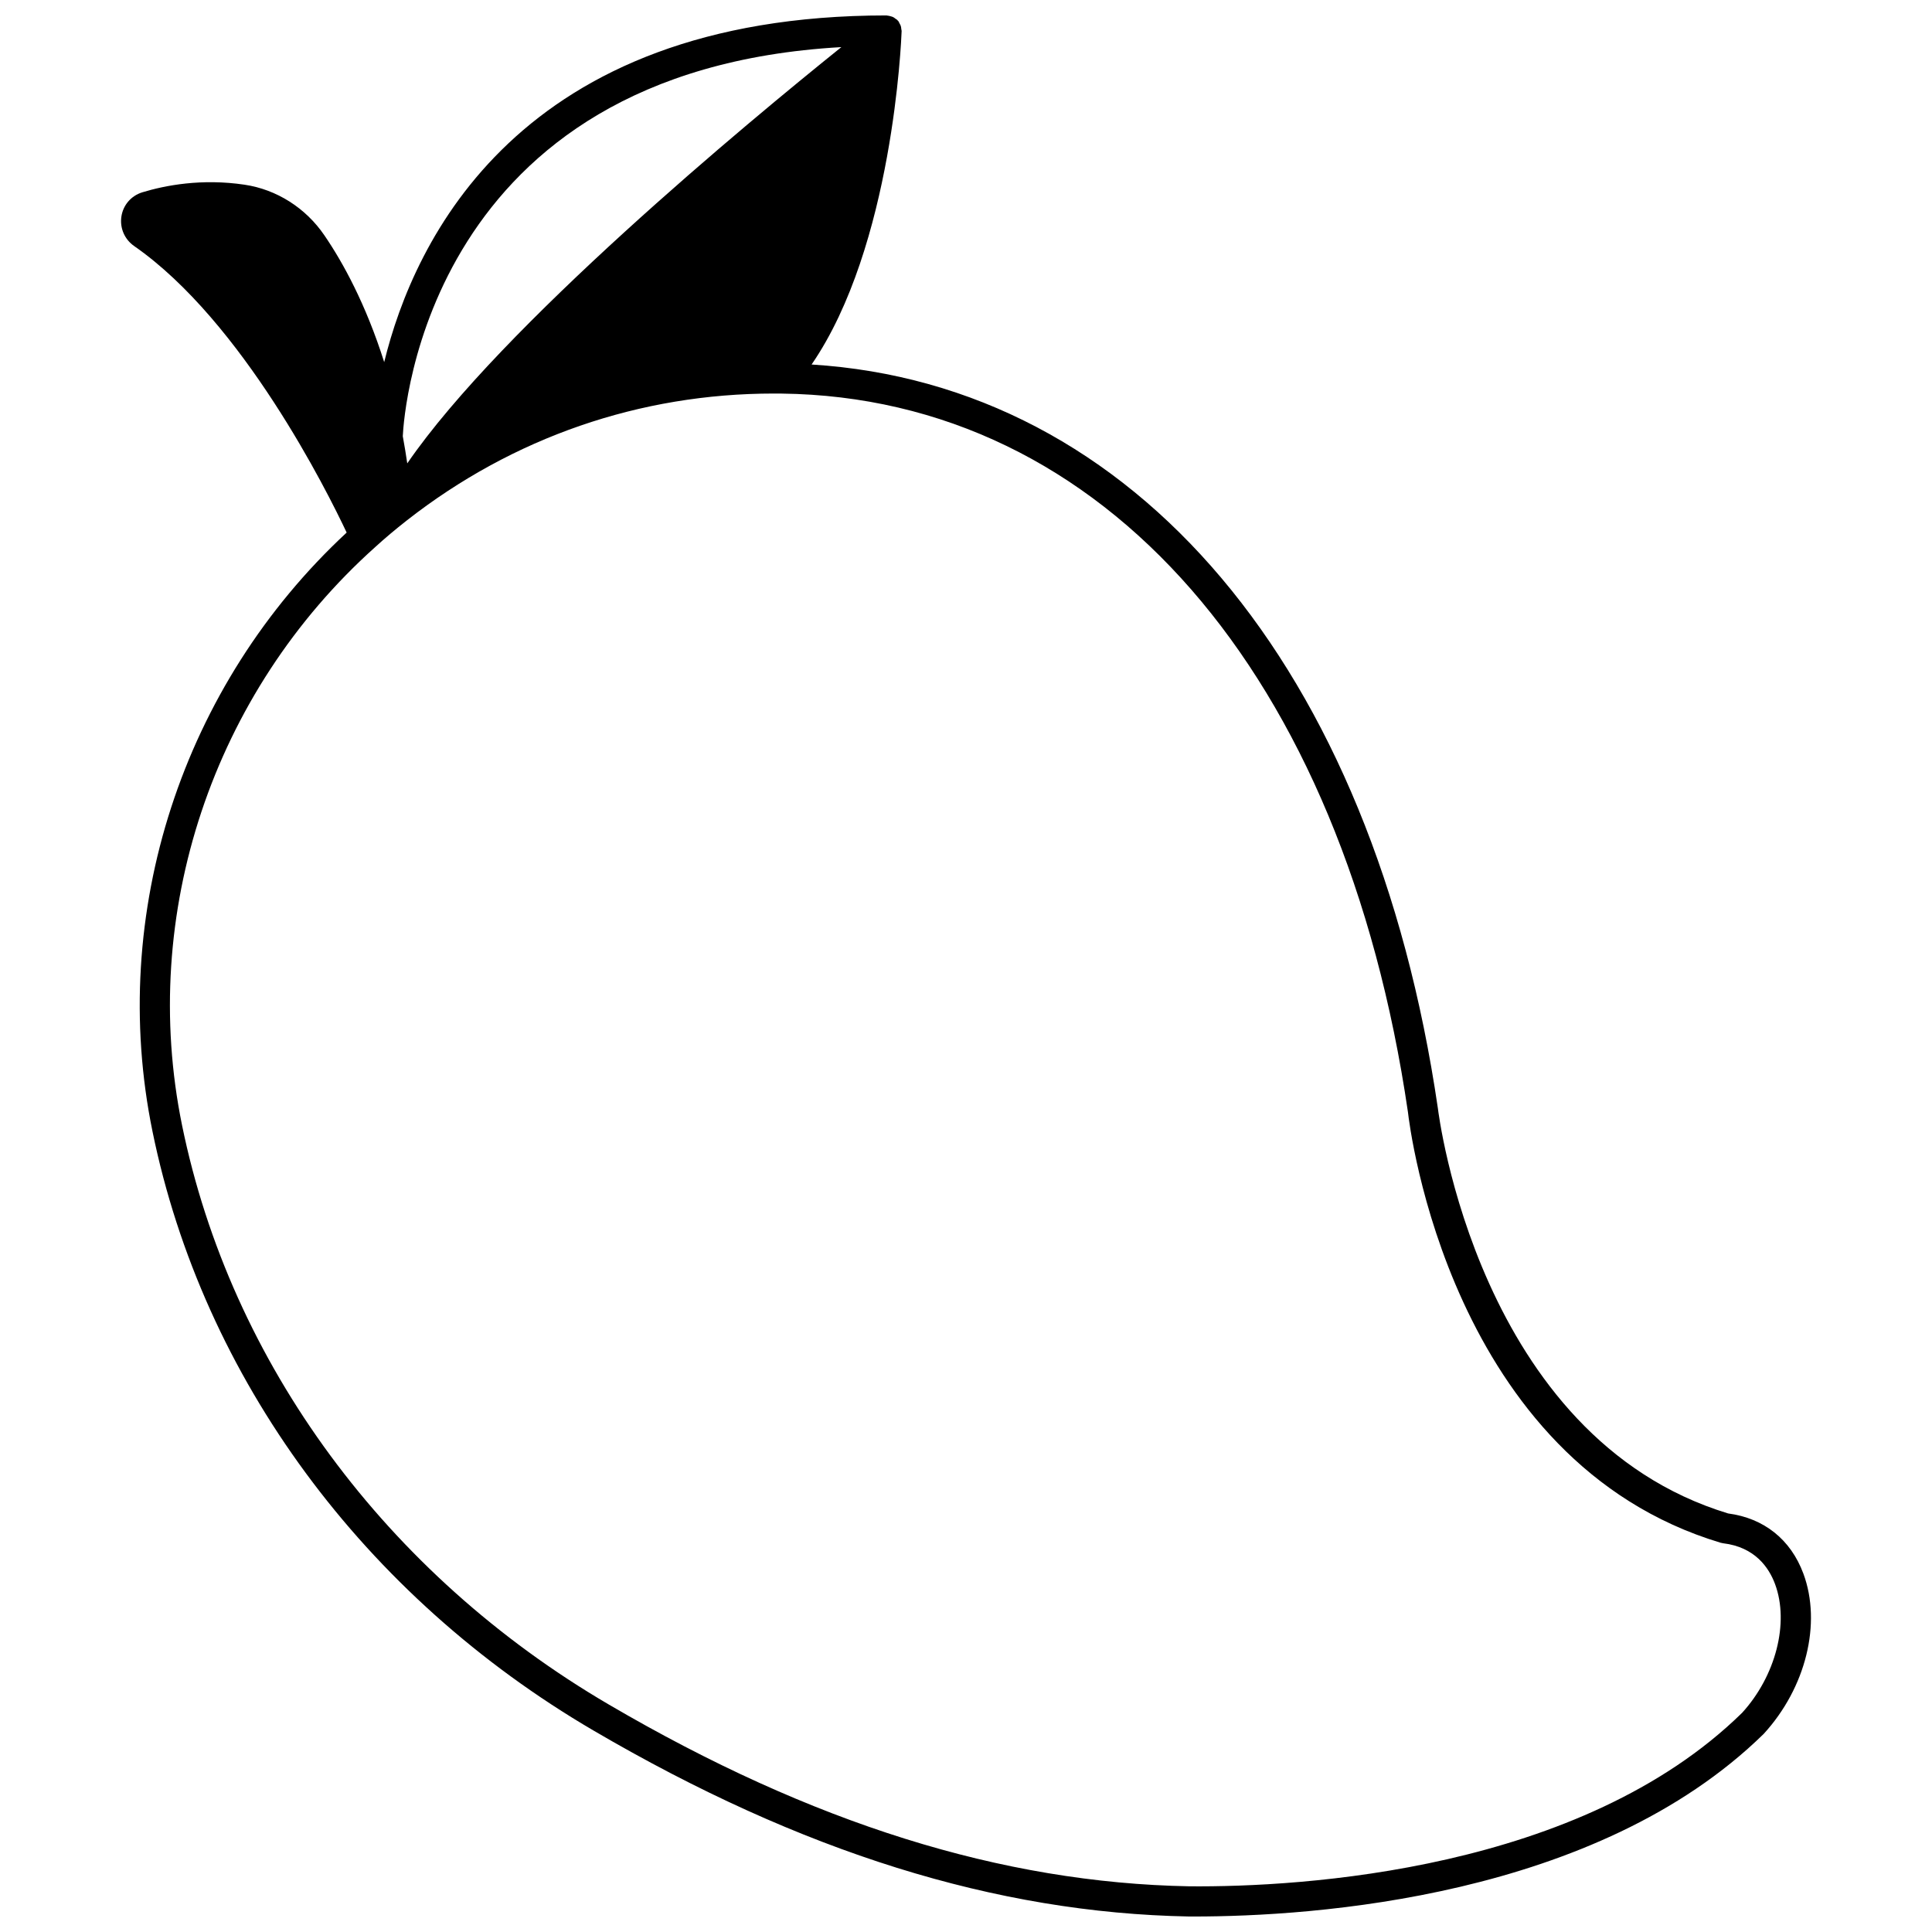 <?xml version="1.0" encoding="UTF-8"?>
<!-- Uploaded to: ICON Repo, www.svgrepo.com, Generator: ICON Repo Mixer Tools -->
<svg width="800px" height="800px" version="1.1" viewBox="144 144 512 512" xmlns="http://www.w3.org/2000/svg">
 <defs>
  <clipPath id="a">
   <path d="m176 148.09h448v503.81h-448z"/>
  </clipPath>
 </defs>
 <g clip-path="url(#a)">
  <path d="m621.91 561.02c-3.352-9.031-10.422-14.684-19.941-15.941-66.352-20.168-76.797-106.38-76.918-107.38-17.156-117.1-80.398-191.78-165.97-197.1 21.547-31.352 23.773-85.895 23.859-88.363 0.008-0.176-0.066-0.34-0.086-0.516-0.027-0.297-0.051-0.582-0.145-0.863-0.078-0.238-0.211-0.449-0.336-0.672-0.102-0.184-0.145-0.383-0.277-0.555-0.047-0.059-0.117-0.09-0.168-0.145-0.043-0.051-0.059-0.125-0.109-0.172-0.133-0.141-0.316-0.203-0.465-0.32-0.223-0.172-0.434-0.348-0.68-0.469-0.215-0.105-0.441-0.152-0.668-0.219-0.277-0.074-0.543-0.152-0.828-0.168-0.078-0.004-0.152-0.047-0.234-0.047-97.539 0-125.27 59.73-133.13 91.875-4.891-15.445-10.98-26.48-15.84-33.582-4.945-7.273-12.664-12.172-21.164-13.434-11.359-1.691-21 0.16-27.102 2.016-2.949 0.914-5.074 3.367-5.535 6.398-0.469 3.086 0.852 6.106 3.426 7.875 28.68 19.965 51.082 64.895 56.266 75.898-43.551 40.414-63.289 100.9-51.457 158.69 13.348 65.285 55.961 123.16 116.92 158.81 55.023 32.195 106.6 48.305 157.72 49.254 0.418 0 0.844 0.004 1.281 0.004 31.617 0 106.69-4.914 151.08-48.406 11.172-12.207 15.395-29.277 10.5-42.473zm-254.93-404.54c-24.707 19.852-90.152 74.035-115.05 110.32-0.359-2.406-0.742-4.809-1.188-7.195 0.305-6.484 6.617-96.934 116.24-103.12zm238.68 441.45c-42.734 41.863-116.62 46.23-146.52 45.961-49.66-0.918-99.961-16.668-153.77-48.156-58.996-34.504-100.22-90.449-113.12-153.5-11.457-55.996 8.137-114.71 51.168-153.24 2.519-2.305 5.352-4.691 8.406-7.086 28.145-22.02 61.738-33.617 97.262-33.617 0.676 0 1.355 0.004 2.031 0.012 85.332 1.047 148.95 74.062 166 190.41 0.422 3.769 11.121 92.605 82.867 114.13 0.219 0.066 0.445 0.113 0.672 0.141 8.422 1.008 12.125 6.438 13.75 10.82 3.82 10.289 0.156 24.391-8.746 34.125z"/>
 </g>
</svg>